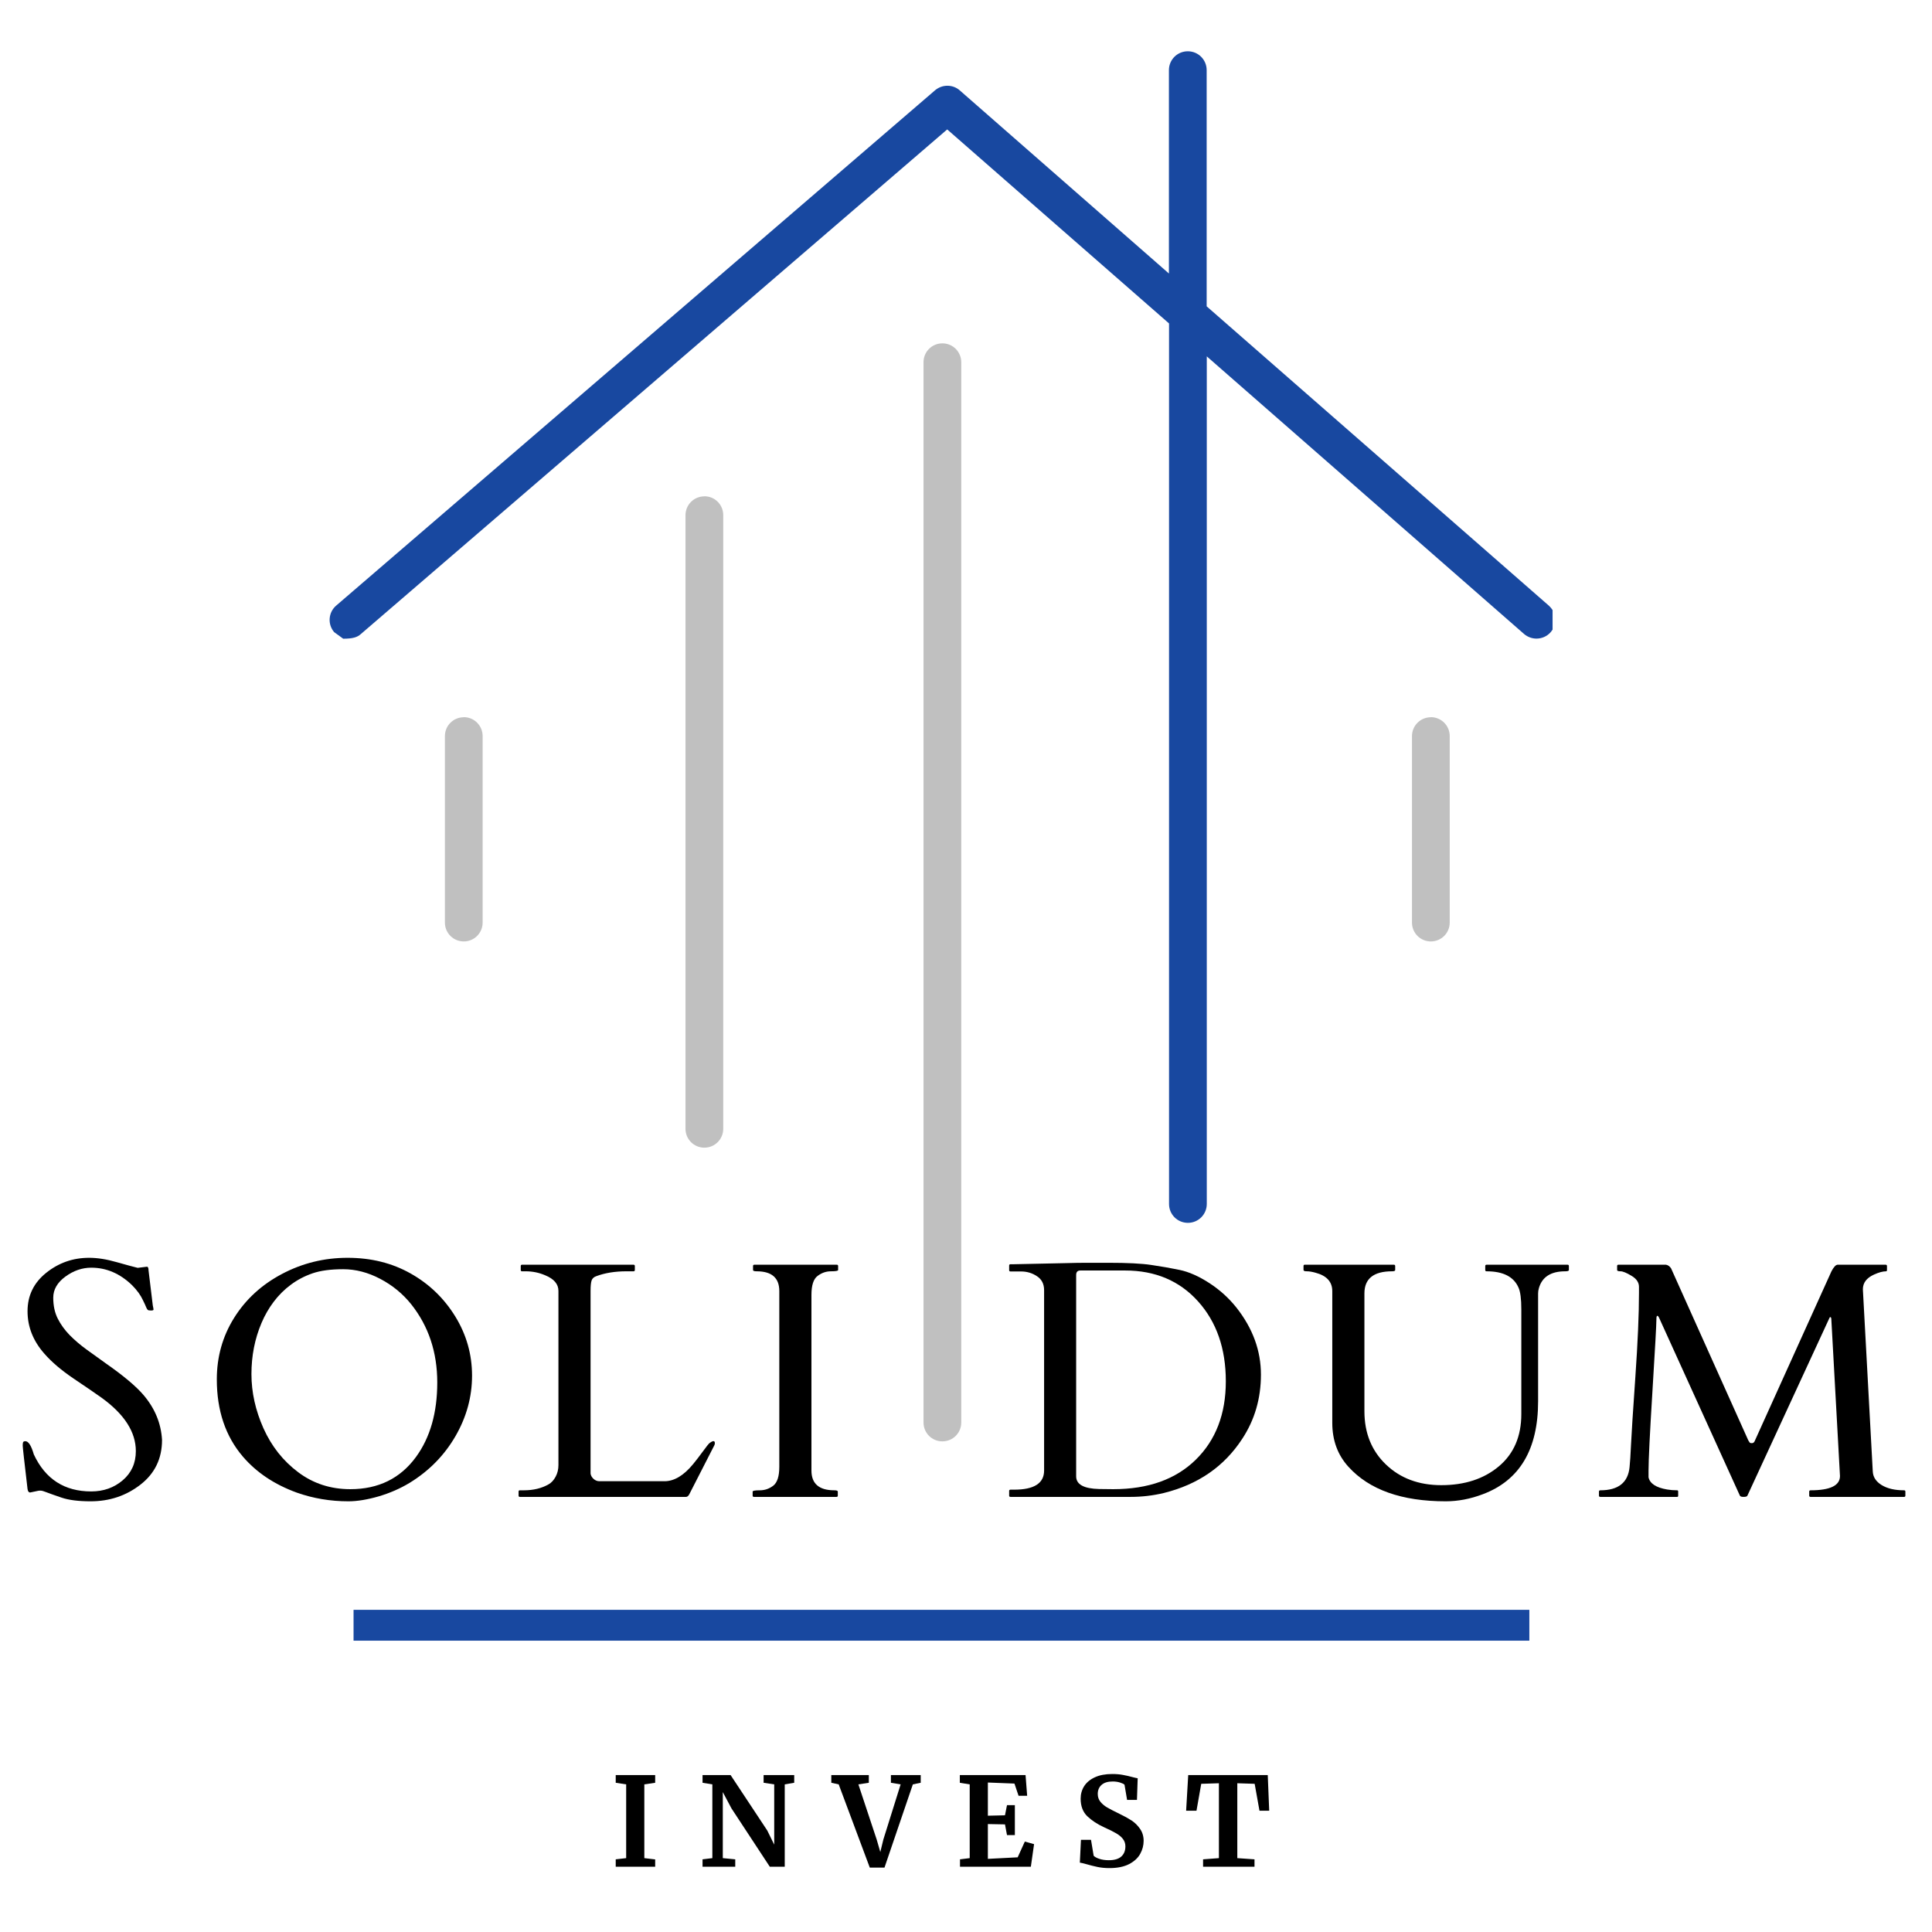 <?xml version="1.0" encoding="utf-8"?>
<svg xmlns="http://www.w3.org/2000/svg" height="501" preserveAspectRatio="xMidYMid meet" version="1.0" viewBox="0 0 375.75 375.75" width="501" zoomAndPan="magnify">
  <defs>
    <g/>
    <clipPath id="0a32156ebf">
      <path clip-rule="nonzero" d="M 64 9.062 L 302 9.062 L 302 238 L 64 238 Z M 64 9.062"/>
    </clipPath>
    <clipPath id="2813c01cbd">
      <path clip-rule="nonzero" d="M 231.012 9.973 C 228.977 9.973 227.34 11.609 227.34 13.641 L 227.34 53.195 L 186.652 17.57 C 185.977 16.973 185.117 16.676 184.258 16.676 C 183.402 16.676 182.562 16.973 181.867 17.551 L 65.387 117.777 C 63.852 119.094 63.672 121.406 64.988 122.941 L 66.742 124.219 C 68.617 124.219 69.477 123.941 70.152 123.34 L 184.219 25.172 L 227.363 62.906 L 227.363 234.156 C 227.363 236.191 228.996 237.828 231.031 237.828 C 233.066 237.828 234.703 236.191 234.703 234.156 L 234.703 69.309 L 296.41 123.301 C 297.109 123.898 297.969 124.199 298.824 124.199 C 299.844 124.199 300.859 123.781 301.578 122.961 C 301.719 122.801 301.836 122.625 301.957 122.445 L 301.957 118.652 C 301.758 118.336 301.52 118.055 301.238 117.797 L 234.68 59.578 L 234.68 13.641 C 234.68 11.609 233.047 9.973 231.012 9.973 Z M 231.012 9.973"/>
    </clipPath>
    <clipPath id="33155c197d">
      <path clip-rule="nonzero" d="M 86.359 139 L 94 139 L 94 183.262 L 86.359 183.262 Z M 86.359 139"/>
    </clipPath>
    <clipPath id="f6cfc7ecdf">
      <path clip-rule="nonzero" d="M 90.199 139.496 C 88.164 139.496 86.527 141.133 86.527 143.168 L 86.527 179.426 C 86.527 181.461 88.164 183.098 90.199 183.098 C 92.234 183.098 93.867 181.461 93.867 179.426 L 93.867 143.148 C 93.867 141.133 92.234 139.477 90.199 139.477 Z M 90.199 139.496"/>
    </clipPath>
    <clipPath id="c4fa56a99b">
      <path clip-rule="nonzero" d="M 274 139 L 282 139 L 282 183.262 L 274 183.262 Z M 274 139"/>
    </clipPath>
    <clipPath id="cccb272d97">
      <path clip-rule="nonzero" d="M 278.281 139.496 C 276.246 139.496 274.613 141.133 274.613 143.168 L 274.613 179.426 C 274.613 181.461 276.246 183.098 278.281 183.098 C 280.316 183.098 281.953 181.461 281.953 179.426 L 281.953 143.148 C 281.953 141.133 280.316 139.477 278.281 139.477 Z M 278.281 139.496"/>
    </clipPath>
    <clipPath id="fccaa4bccc">
      <path clip-rule="nonzero" d="M 133 96 L 140.734 96 L 140.734 223.539 L 133 223.539 Z M 133 96"/>
    </clipPath>
    <clipPath id="a6bd8ca340">
      <path clip-rule="nonzero" d="M 136.988 96.535 C 134.957 96.535 133.32 98.172 133.32 100.203 L 133.32 219.535 C 133.32 221.57 134.957 223.207 136.988 223.207 C 139.023 223.207 140.66 221.57 140.66 219.535 L 140.66 100.184 C 140.66 98.148 139.023 96.516 136.988 96.516 Z M 136.988 96.535"/>
    </clipPath>
    <clipPath id="f55f13a2af">
      <path clip-rule="nonzero" d="M 179 66.457 L 187 66.457 L 187 280.934 L 179 280.934 Z M 179 66.457"/>
    </clipPath>
    <clipPath id="97d74aeeb9">
      <path clip-rule="nonzero" d="M 183.281 66.777 C 181.246 66.777 179.613 68.41 179.613 70.445 L 179.613 276.66 C 179.613 278.695 181.246 280.328 183.281 280.328 C 185.316 280.328 186.953 278.695 186.953 276.66 L 186.953 70.426 C 186.934 68.41 185.316 66.777 183.281 66.777 Z M 183.281 66.777"/>
    </clipPath>
  </defs>
  <g clip-path="url(#0a32156ebf)">
    <g clip-path="url(#2813c01cbd)">
      <path d="M 54.137 0 L 311.91 0 L 311.91 289.996 L 54.137 289.996 Z M 54.137 0" fill="#1848a0" fill-opacity="1" fill-rule="nonzero"/>
    </g>
  </g>
  <g clip-path="url(#33155c197d)">
    <g clip-path="url(#f6cfc7ecdf)">
      <path d="M 54.137 0 L 311.91 0 L 311.91 289.996 L 54.137 289.996 Z M 54.137 0" fill="#c0c0c0" fill-opacity="1" fill-rule="nonzero"/>
    </g>
  </g>
  <g clip-path="url(#c4fa56a99b)">
    <g clip-path="url(#cccb272d97)">
      <path d="M 54.137 0 L 311.91 0 L 311.91 289.996 L 54.137 289.996 Z M 54.137 0" fill="#c0c0c0" fill-opacity="1" fill-rule="nonzero"/>
    </g>
  </g>
  <g clip-path="url(#fccaa4bccc)">
    <g clip-path="url(#a6bd8ca340)">
      <path d="M 54.137 0 L 311.91 0 L 311.91 289.996 L 54.137 289.996 Z M 54.137 0" fill="#c0c0c0" fill-opacity="1" fill-rule="nonzero"/>
    </g>
  </g>
  <g clip-path="url(#f55f13a2af)">
    <g clip-path="url(#97d74aeeb9)">
      <path d="M 54.137 0 L 311.91 0 L 311.91 289.996 L 54.137 289.996 Z M 54.137 0" fill="#c0c0c0" fill-opacity="1" fill-rule="nonzero"/>
    </g>
  </g>
  <g fill="#000000" fill-opacity="1">
    <g transform="translate(1.544, 291.127)">
      <g>
        <path d="M 27.031 -44.766 C 27.238 -44.766 27.344 -44.531 27.344 -44.062 L 28.172 -37.234 C 28.266 -36.805 28.312 -36.535 28.312 -36.422 C 28.312 -36.305 28.145 -36.25 27.812 -36.25 C 27.477 -36.25 27.27 -36.289 27.188 -36.375 C 27.102 -36.457 27.016 -36.598 26.922 -36.797 C 26.836 -37.004 26.738 -37.234 26.625 -37.484 C 26.508 -37.742 26.383 -38.004 26.25 -38.266 C 25.801 -39.242 25.098 -40.211 24.141 -41.172 C 21.797 -43.441 19.148 -44.578 16.203 -44.578 C 14.43 -44.578 12.754 -44 11.172 -42.844 C 9.598 -41.688 8.812 -40.32 8.812 -38.75 C 8.812 -37.188 9.102 -35.828 9.688 -34.672 C 10.27 -33.523 11.039 -32.457 12 -31.469 C 12.969 -30.488 14.066 -29.551 15.297 -28.656 C 16.535 -27.758 17.797 -26.852 19.078 -25.938 C 22.473 -23.562 24.891 -21.535 26.328 -19.859 C 28.566 -17.254 29.781 -14.328 29.969 -11.078 C 29.969 -7.453 28.57 -4.555 25.781 -2.391 C 23 -0.223 19.766 0.859 16.078 0.859 C 13.703 0.859 11.816 0.617 10.422 0.141 C 9.023 -0.336 8.055 -0.68 7.516 -0.891 C 6.984 -1.109 6.594 -1.219 6.344 -1.219 C 6.102 -1.219 5.953 -1.207 5.891 -1.188 L 4.328 -0.859 C 4.047 -0.859 3.875 -1.082 3.812 -1.531 C 3.188 -6.832 2.875 -9.645 2.875 -9.969 C 2.875 -10.301 2.898 -10.523 2.953 -10.641 C 3.016 -10.766 3.16 -10.828 3.391 -10.828 C 3.992 -10.828 4.539 -9.973 5.031 -8.266 C 7.27 -3.461 10.992 -1.062 16.203 -1.062 C 18.586 -1.062 20.629 -1.785 22.328 -3.234 C 24.023 -4.68 24.875 -6.57 24.875 -8.906 C 24.875 -12.613 22.656 -16.07 18.219 -19.281 C 16.957 -20.176 15.141 -21.422 12.766 -23.016 C 10.398 -24.617 8.516 -26.223 7.109 -27.828 C 4.91 -30.305 3.812 -33.066 3.812 -36.109 C 3.812 -39.148 5.02 -41.641 7.438 -43.578 C 9.863 -45.523 12.645 -46.5 15.781 -46.5 C 17.406 -46.5 19.191 -46.219 21.141 -45.656 C 23.098 -45.102 24.461 -44.734 25.234 -44.547 Z M 27.031 -44.766"/>
      </g>
    </g>
  </g>
  <g fill="#000000" fill-opacity="1">
    <g transform="translate(38.652, 291.127)">
      <g>
        <path d="M 41.047 -2.75 C 39.191 -1.625 37.164 -0.738 34.969 -0.094 C 32.77 0.539 30.816 0.859 29.109 0.859 C 25.609 0.859 22.266 0.297 19.078 -0.828 C 14.723 -2.41 11.223 -4.75 8.578 -7.844 C 5.203 -11.789 3.516 -16.797 3.516 -22.859 C 3.516 -27.234 4.633 -31.219 6.875 -34.812 C 9.125 -38.414 12.227 -41.266 16.188 -43.359 C 20.145 -45.453 24.398 -46.5 28.953 -46.5 C 33.516 -46.5 37.598 -45.484 41.203 -43.453 C 44.816 -41.422 47.711 -38.633 49.891 -35.094 C 52.066 -31.551 53.156 -27.711 53.156 -23.578 C 53.156 -19.453 52.078 -15.523 49.922 -11.797 C 47.766 -8.078 44.805 -5.062 41.047 -2.75 Z M 10.25 -23.891 C 10.25 -20.348 11.031 -16.828 12.594 -13.328 C 14.164 -9.836 16.414 -6.992 19.344 -4.797 C 22.27 -2.598 25.648 -1.5 29.484 -1.5 C 34.953 -1.5 39.211 -3.594 42.266 -7.781 C 45.016 -11.562 46.391 -16.383 46.391 -22.25 C 46.391 -28.125 44.707 -33.188 41.344 -37.438 C 39.695 -39.5 37.68 -41.156 35.297 -42.406 C 32.922 -43.656 30.52 -44.281 28.094 -44.281 C 25.676 -44.281 23.691 -44.016 22.141 -43.484 C 20.598 -42.953 19.195 -42.219 17.938 -41.281 C 16.676 -40.352 15.562 -39.25 14.594 -37.969 C 13.633 -36.695 12.836 -35.312 12.203 -33.812 C 10.898 -30.738 10.25 -27.43 10.25 -23.891 Z M 10.25 -23.891"/>
      </g>
    </g>
  </g>
  <g fill="#000000" fill-opacity="1">
    <g transform="translate(99.577, 291.127)">
      <g>
        <path d="M 1.531 0 C 1.363 0 1.281 -0.082 1.281 -0.25 L 1.281 -1.031 C 1.281 -1.195 1.363 -1.281 1.531 -1.281 L 2.312 -1.281 C 4.145 -1.281 5.742 -1.664 7.109 -2.438 C 7.66 -2.75 8.117 -3.242 8.484 -3.922 C 8.848 -4.598 9.031 -5.352 9.031 -6.188 L 9.031 -40.062 C 9.031 -41.383 8.176 -42.395 6.469 -43.094 C 5.27 -43.613 4 -43.875 2.656 -43.875 L 1.953 -43.875 C 1.785 -43.875 1.703 -43.957 1.703 -44.125 L 1.703 -44.891 C 1.703 -45.066 1.785 -45.156 1.953 -45.156 L 23.625 -45.156 C 23.801 -45.156 23.891 -45.066 23.891 -44.891 L 23.891 -44.125 C 23.891 -43.957 23.801 -43.875 23.625 -43.875 L 22.25 -43.875 C 20.051 -43.875 18.109 -43.562 16.422 -42.938 C 15.93 -42.77 15.617 -42.488 15.484 -42.094 C 15.348 -41.695 15.281 -41.02 15.281 -40.062 L 15.281 -4.547 C 15.32 -4.18 15.508 -3.836 15.844 -3.516 C 16.188 -3.203 16.57 -3.047 17 -3.047 L 29.656 -3.047 C 31.551 -3.047 33.414 -4.164 35.25 -6.406 C 35.738 -7 36.348 -7.789 37.078 -8.781 C 37.805 -9.781 38.254 -10.344 38.422 -10.469 C 39.109 -10.977 39.453 -10.969 39.453 -10.438 C 39.453 -10.312 39.422 -10.18 39.359 -10.047 L 34.516 -0.578 C 34.328 -0.191 34.102 0 33.844 0 Z M 1.531 0"/>
      </g>
    </g>
  </g>
  <g fill="#000000" fill-opacity="1">
    <g transform="translate(143.504, 291.127)">
      <g>
        <path d="M 8.062 -40.031 C 8.062 -42.594 6.594 -43.875 3.656 -43.875 C 3.188 -43.875 2.953 -43.957 2.953 -44.125 L 2.953 -44.891 C 2.953 -45.066 3.035 -45.156 3.203 -45.156 L 19.25 -45.156 C 19.414 -45.156 19.5 -45.066 19.5 -44.891 L 19.5 -44.125 C 19.5 -43.957 19.031 -43.875 18.094 -43.875 C 17.156 -43.875 16.289 -43.57 15.5 -42.969 C 14.707 -42.375 14.312 -41.148 14.312 -39.297 L 14.312 -5.125 C 14.312 -2.562 15.797 -1.281 18.766 -1.281 C 19.211 -1.281 19.438 -1.195 19.438 -1.031 L 19.438 -0.25 C 19.438 -0.082 19.352 0 19.188 0 L 3.141 0 C 2.961 0 2.875 -0.082 2.875 -0.25 L 2.875 -1.031 C 2.875 -1.195 3.344 -1.281 4.281 -1.281 C 5.227 -1.281 6.094 -1.578 6.875 -2.172 C 7.664 -2.773 8.062 -4.004 8.062 -5.859 Z M 8.062 -40.031"/>
      </g>
    </g>
  </g>
  <g fill="#000000" fill-opacity="1">
    <g transform="translate(194.83, 291.127)">
      <g>
        <path d="M 1.438 -44.984 C 1.438 -45.16 1.523 -45.25 1.703 -45.25 L 2.406 -45.25 L 12.688 -45.469 C 13.914 -45.508 15.258 -45.531 16.719 -45.531 L 20.719 -45.531 C 24.426 -45.531 27.211 -45.391 29.078 -45.109 C 30.953 -44.836 32.789 -44.516 34.594 -44.141 C 36.395 -43.766 38.316 -42.914 40.359 -41.594 C 42.398 -40.27 44.164 -38.672 45.656 -36.797 C 48.82 -32.773 50.406 -28.438 50.406 -23.781 C 50.406 -19.133 49.188 -14.961 46.75 -11.266 C 43.25 -5.91 38.18 -2.41 31.547 -0.766 C 29.43 -0.254 27.266 0 25.047 0 L 1.703 0 C 1.523 0 1.438 -0.082 1.438 -0.25 L 1.438 -1.156 C 1.438 -1.32 1.523 -1.406 1.703 -1.406 L 2.406 -1.406 C 6.289 -1.406 8.234 -2.645 8.234 -5.125 L 8.234 -40.219 C 8.234 -41.414 7.77 -42.316 6.844 -42.922 C 5.926 -43.535 4.895 -43.844 3.75 -43.844 L 1.703 -43.844 C 1.523 -43.844 1.438 -43.926 1.438 -44.094 Z M 15.281 -44.031 C 14.738 -44.031 14.469 -43.738 14.469 -43.156 L 14.469 -4 C 14.469 -2.426 15.953 -1.602 18.922 -1.531 C 19.797 -1.508 20.711 -1.5 21.672 -1.5 C 28.484 -1.5 33.836 -3.41 37.734 -7.234 C 41.629 -11.055 43.578 -16.141 43.578 -22.484 C 43.578 -28.836 41.781 -34.016 38.188 -38.016 C 34.594 -42.023 29.859 -44.031 23.984 -44.031 Z M 15.281 -44.031"/>
      </g>
    </g>
  </g>
  <g fill="#000000" fill-opacity="1">
    <g transform="translate(252.362, 291.127)">
      <g>
        <path d="M 18.375 -43.875 C 14.789 -43.875 13 -42.441 13 -39.578 L 13 -16.656 C 13 -12.426 14.395 -8.973 17.188 -6.297 C 19.988 -3.617 23.578 -2.281 27.953 -2.281 C 32.504 -2.281 36.234 -3.5 39.141 -5.938 C 42.055 -8.383 43.516 -11.773 43.516 -16.109 L 43.516 -36.469 C 43.516 -38.5 43.332 -39.91 42.969 -40.703 C 42.051 -42.816 39.984 -43.875 36.766 -43.875 C 36.586 -43.875 36.5 -43.957 36.5 -44.125 L 36.5 -44.891 C 36.5 -45.066 36.586 -45.156 36.766 -45.156 L 52.516 -45.156 C 52.68 -45.156 52.766 -45.066 52.766 -44.891 L 52.766 -44.125 C 52.766 -43.957 52.531 -43.875 52.062 -43.875 C 49.27 -43.875 47.562 -42.785 46.938 -40.609 C 46.832 -40.242 46.781 -39.898 46.781 -39.578 L 46.781 -18.609 C 46.781 -9.234 43.191 -3.203 36.016 -0.516 C 33.609 0.398 31.207 0.859 28.812 0.859 C 20.258 0.859 13.953 -1.379 9.891 -5.859 C 7.797 -8.16 6.75 -11.008 6.75 -14.406 L 6.75 -40.031 C 6.75 -41.844 5.648 -43.035 3.453 -43.609 C 2.816 -43.785 2.273 -43.875 1.828 -43.875 C 1.379 -43.875 1.156 -43.957 1.156 -44.125 L 1.156 -44.891 C 1.156 -45.066 1.227 -45.156 1.375 -45.156 L 18.734 -45.156 C 18.898 -45.156 18.984 -45.066 18.984 -44.891 L 18.984 -44.125 C 18.984 -43.957 18.781 -43.875 18.375 -43.875 Z M 18.375 -43.875"/>
      </g>
    </g>
  </g>
  <g fill="#000000" fill-opacity="1">
    <g transform="translate(310.15, 291.127)">
      <g>
        <path d="M 16.047 -1.281 C 16.172 -1.281 16.234 -1.195 16.234 -1.031 L 16.234 -0.25 C 16.234 -0.082 16.172 0 16.047 0 L 1.094 0 C 0.914 0 0.828 -0.082 0.828 -0.25 L 0.828 -1.031 C 0.828 -1.195 0.914 -1.281 1.094 -1.281 C 4.594 -1.281 6.488 -2.785 6.781 -5.797 C 6.875 -6.672 6.969 -8.125 7.062 -10.156 C 7.156 -12.195 7.438 -16.582 7.906 -23.312 C 8.375 -30.051 8.609 -35.504 8.609 -39.672 L 8.609 -40.859 C 8.609 -41.711 8.125 -42.426 7.156 -43 C 6.188 -43.582 5.477 -43.875 5.031 -43.875 C 4.582 -43.875 4.359 -43.957 4.359 -44.125 L 4.359 -44.891 C 4.359 -45.066 4.441 -45.156 4.609 -45.156 L 13.859 -45.156 C 14.266 -45.082 14.598 -44.844 14.859 -44.438 L 29.875 -10.984 C 29.977 -10.836 30.062 -10.707 30.125 -10.594 C 30.195 -10.488 30.359 -10.441 30.609 -10.453 C 30.867 -10.461 31.062 -10.648 31.188 -11.016 L 46.047 -43.875 C 46.492 -44.727 46.898 -45.156 47.266 -45.156 L 56.578 -45.156 C 56.754 -45.156 56.844 -45.066 56.844 -44.891 L 56.844 -44.125 C 56.844 -43.957 56.785 -43.875 56.672 -43.875 C 56.035 -43.875 55.25 -43.66 54.312 -43.234 C 52.875 -42.586 52.156 -41.633 52.156 -40.375 L 54.078 -5 C 54.117 -3.883 54.695 -2.984 55.812 -2.297 C 56.926 -1.617 58.379 -1.281 60.172 -1.281 C 60.336 -1.281 60.422 -1.195 60.422 -1.031 L 60.422 -0.25 C 60.422 -0.082 60.336 0 60.172 0 L 41.984 0 C 41.805 0 41.719 -0.082 41.719 -0.25 L 41.719 -1.031 C 41.719 -1.195 41.805 -1.281 41.984 -1.281 C 45.797 -1.281 47.703 -2.207 47.703 -4.062 L 46.016 -34.641 C 45.992 -34.859 45.93 -34.969 45.828 -34.969 C 45.734 -34.969 45.656 -34.867 45.594 -34.672 L 29.688 -0.219 C 29.602 -0.07 29.359 0 28.953 0 C 28.547 0 28.305 -0.082 28.234 -0.25 L 12.547 -34.781 C 12.422 -35.07 12.297 -35.219 12.172 -35.219 C 12.055 -35.219 12 -34.984 12 -34.516 C 12 -33.535 11.742 -28.906 11.234 -20.625 C 10.723 -12.344 10.469 -7.176 10.469 -5.125 L 10.469 -3.812 C 10.727 -2.594 11.938 -1.801 14.094 -1.438 C 14.707 -1.332 15.359 -1.281 16.047 -1.281 Z M 16.047 -1.281"/>
      </g>
    </g>
  </g>
  <path d="M -0.002 4.002 L 304.899 4.002" fill="none" stroke="#1848a0" stroke-linecap="butt" stroke-linejoin="miter" stroke-miterlimit="4" stroke-opacity="1" stroke-width="8" transform="matrix(0.75, 0, 0, 0.75, 68.763, 313.09)"/>
  <g fill="#000000" fill-opacity="1">
    <g transform="translate(118.642, 363.054)">
      <g>
        <path d="M 3.141 -16.016 L 1.109 -16.328 L 1.109 -17.828 L 8.781 -17.828 L 8.781 -16.328 L 6.672 -16.016 L 6.672 -1.672 L 8.781 -1.422 L 8.781 0 L 1.109 0 L 1.109 -1.438 L 3.141 -1.672 Z M 3.141 -16.016"/>
      </g>
    </g>
  </g>
  <g fill="#000000" fill-opacity="1">
    <g transform="translate(135.684, 363.054)">
      <g>
        <path d="M 2.859 -16.016 L 0.953 -16.328 L 0.953 -17.828 L 6.406 -17.828 L 13.547 -7.031 L 14.891 -4.297 L 14.891 -16.016 L 12.828 -16.328 L 12.828 -17.828 L 18.781 -17.828 L 18.781 -16.328 L 16.938 -16.016 L 16.938 0 L 14.031 0 L 6.578 -11.344 L 4.891 -14.516 L 4.891 -1.672 L 7.312 -1.438 L 7.312 0 L 0.953 0 L 0.953 -1.438 L 2.859 -1.672 Z M 2.859 -16.016"/>
      </g>
    </g>
  </g>
  <g fill="#000000" fill-opacity="1">
    <g transform="translate(162.116, 363.054)">
      <g>
        <path d="M -0.438 -17.828 L 6.859 -17.828 L 6.859 -16.328 L 4.828 -16.016 L 8.391 -5.281 L 9.094 -2.859 L 9.688 -5.297 L 13.047 -16.016 L 11.156 -16.328 L 11.156 -17.828 L 16.953 -17.828 L 16.953 -16.328 L 15.422 -16.016 L 9.906 0.172 L 7.047 0.172 L 1 -16.016 L -0.438 -16.328 Z M -0.438 -17.828"/>
      </g>
    </g>
  </g>
  <g fill="#000000" fill-opacity="1">
    <g transform="translate(185.769, 363.054)">
      <g>
        <path d="M 2.828 -16.016 L 0.906 -16.328 L 0.906 -17.828 L 13.688 -17.828 L 14 -13.797 L 12.328 -13.797 L 11.531 -16.172 L 6.359 -16.375 L 6.359 -9.922 L 9.688 -10 L 10.078 -11.969 L 11.609 -11.969 L 11.609 -6.156 L 10.078 -6.156 L 9.688 -8.234 L 6.359 -8.297 L 6.359 -1.531 L 12.156 -1.828 L 13.547 -4.891 L 15.344 -4.391 L 14.719 0 L 0.938 0 L 0.938 -1.438 L 2.828 -1.672 Z M 2.828 -16.016"/>
      </g>
    </g>
  </g>
  <g fill="#000000" fill-opacity="1">
    <g transform="translate(208.656, 363.054)">
      <g>
        <path d="M 7.125 0.266 C 6.258 0.266 5.484 0.191 4.797 0.047 C 4.109 -0.098 3.344 -0.289 2.5 -0.531 C 1.938 -0.688 1.555 -0.773 1.359 -0.797 L 1.578 -5.234 L 3.531 -5.234 L 4.047 -2.141 C 4.254 -1.91 4.625 -1.707 5.156 -1.531 C 5.695 -1.352 6.312 -1.266 7 -1.266 C 8.07 -1.266 8.875 -1.5 9.406 -1.969 C 9.945 -2.445 10.219 -3.109 10.219 -3.953 C 10.219 -4.516 10.055 -5 9.734 -5.406 C 9.422 -5.812 8.984 -6.176 8.422 -6.5 C 7.859 -6.832 7.086 -7.219 6.109 -7.656 C 4.785 -8.258 3.688 -8.977 2.812 -9.812 C 1.945 -10.656 1.516 -11.797 1.516 -13.234 C 1.516 -14.129 1.742 -14.941 2.203 -15.672 C 2.672 -16.398 3.363 -16.973 4.281 -17.391 C 5.195 -17.816 6.32 -18.031 7.656 -18.031 C 8.438 -18.031 9.125 -17.973 9.719 -17.859 C 10.32 -17.754 10.977 -17.602 11.688 -17.406 C 12.094 -17.301 12.398 -17.234 12.609 -17.203 L 12.469 -13 L 10.547 -13 L 10.047 -15.953 C 9.898 -16.098 9.609 -16.238 9.172 -16.375 C 8.742 -16.508 8.27 -16.578 7.75 -16.578 C 6.789 -16.578 6.066 -16.352 5.578 -15.906 C 5.086 -15.469 4.844 -14.883 4.844 -14.156 C 4.844 -13.562 5.02 -13.047 5.375 -12.609 C 5.738 -12.18 6.176 -11.816 6.688 -11.516 C 7.195 -11.223 8.004 -10.805 9.109 -10.266 C 10.004 -9.836 10.77 -9.414 11.406 -9 C 12.051 -8.582 12.602 -8.039 13.062 -7.375 C 13.531 -6.707 13.766 -5.926 13.766 -5.031 C 13.766 -4.156 13.547 -3.316 13.109 -2.516 C 12.672 -1.711 11.953 -1.047 10.953 -0.516 C 9.953 0.004 8.676 0.266 7.125 0.266 Z M 7.125 0.266"/>
      </g>
    </g>
  </g>
  <g fill="#000000" fill-opacity="1">
    <g transform="translate(230.297, 363.054)">
      <g>
        <path d="M 6.766 -16.234 L 3.328 -16.125 L 2.406 -10.891 L 0.391 -10.891 L 0.797 -17.828 L 16.266 -17.828 L 16.547 -10.891 L 14.656 -10.891 L 13.719 -16.125 L 10.344 -16.234 L 10.344 -1.672 L 13.688 -1.438 L 13.688 0 L 3.688 0 L 3.688 -1.438 L 6.766 -1.672 Z M 6.766 -16.234"/>
      </g>
    </g>
  </g>
</svg>